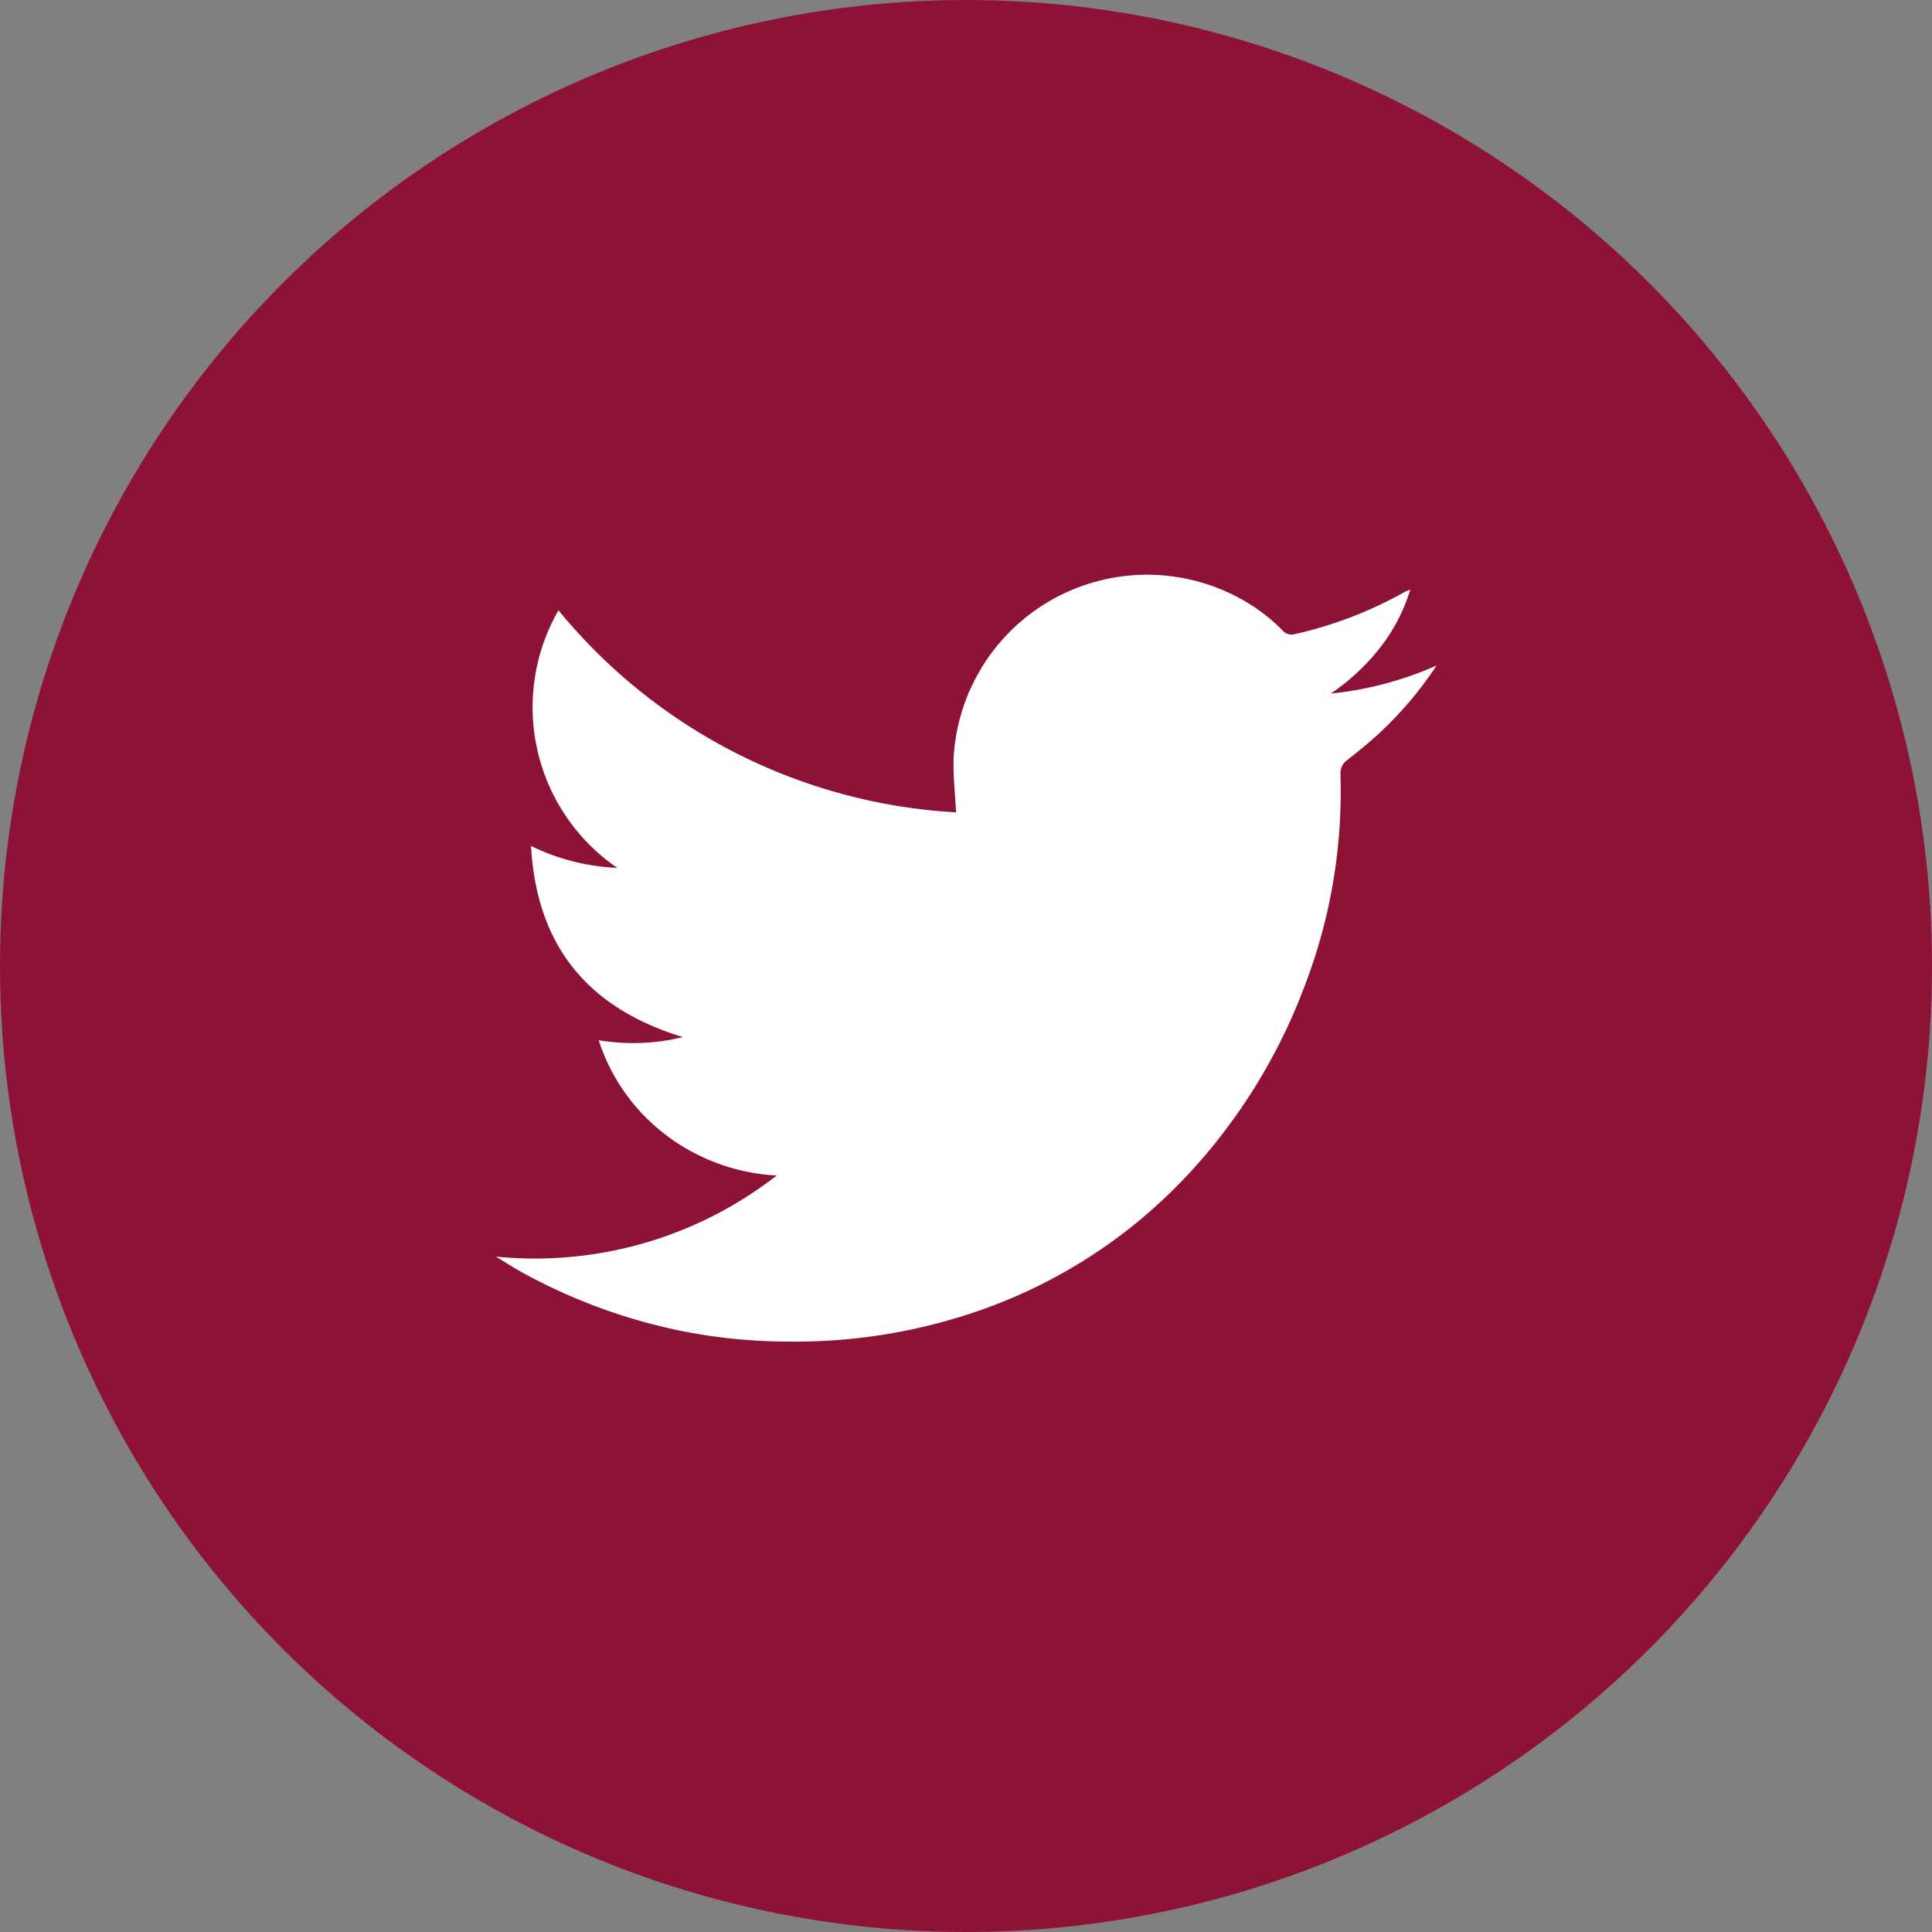 <svg xmlns="http://www.w3.org/2000/svg" width="106" height="106" viewBox="0 0 106 106">
  <rect x="0" y="0" width="106" height="106" fill="#808080" stroke="none"/>
  <g id="Grupo_78359" data-name="Grupo 78359" transform="translate(-193 -3134)">
    <circle id="Elipse_2483" data-name="Elipse 2483" cx="53" cy="53" r="53" transform="translate(193 3134)" fill="#8e1138"/>
    <path id="Trazado_287928" data-name="Trazado 287928" d="M230.122,4562.455a21.575,21.575,0,0,0,15.4-4.449,11,11,0,0,1-6-2.164,10.62,10.62,0,0,1-3.766-5.259,11.513,11.513,0,0,0,4.621-.172c-5.261-1.6-8.035-5.054-8.331-10.485a11.913,11.913,0,0,0,4.728,1.2,10.68,10.68,0,0,1-3.224-14.131,30.39,30.39,0,0,0,21.812,11.085c-.05-1.056-.172-2.051-.13-3.039a10.633,10.633,0,0,1,16.818-8,9.73,9.73,0,0,1,1.218,1.051.661.661,0,0,0,.69.209,22.364,22.364,0,0,0,6-2.3c.077-.045.167-.073.326-.141a9.777,9.777,0,0,1-1.7,3.242,12.055,12.055,0,0,1-2.655,2.461,19.048,19.048,0,0,0,5.795-1.537,20.137,20.137,0,0,1-3.268,3.83c-.521.472-1.065.914-1.617,1.344a.883.883,0,0,0-.385.8,29.718,29.718,0,0,1-2,11.7,31.268,31.268,0,0,1-4.374,7.891,29.544,29.544,0,0,1-4.7,4.914,28.449,28.449,0,0,1-8.241,4.732,30.707,30.707,0,0,1-10.856,1.881,30.269,30.269,0,0,1-5.795-.545,30.9,30.9,0,0,1-9.008-3.293c-.462-.258-.9-.546-1.36-.824" transform="translate(-9.909 -1359.511)" fill="#fff"/>
  </g>
</svg>
